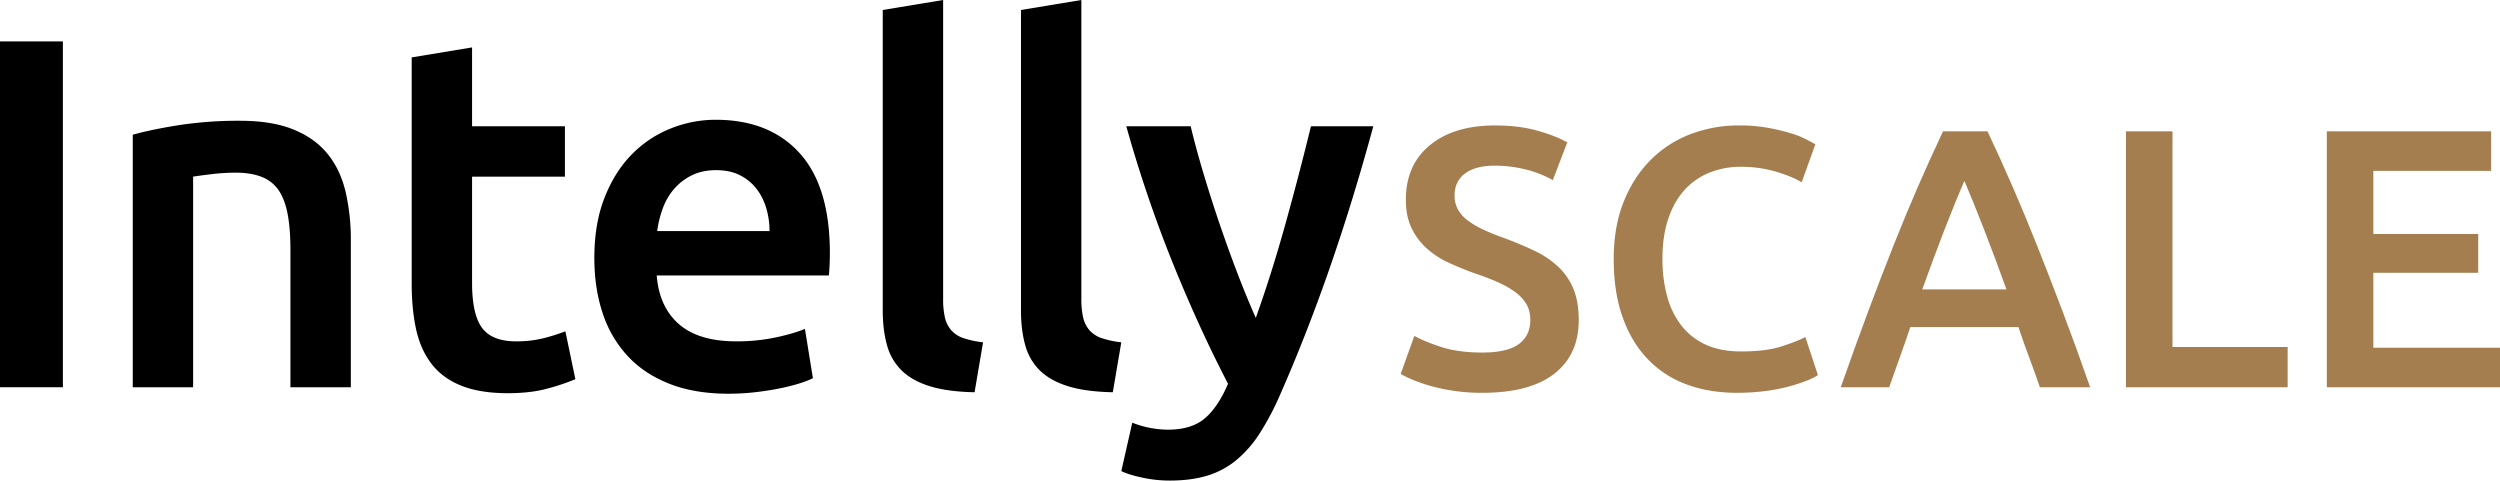 <svg viewBox="0 0 2834.65 544.89" xmlns="http://www.w3.org/2000/svg"><g transform="translate(-283.46 -223.62)"><path d="m283.46 270.58h71.3v392.12h-71.3z"/><path d="m434 376.39q19.8-5.64 51.49-10.75a444.41 444.41 0 0 1 70.16-5.09q36.21 0 60.54 9.9t38.76 27.73q14.43 17.82 20.37 43a240.28 240.28 0 0 1 5.94 55.17v166.35h-68.49v-155.6q0-23.78-3.11-40.46t-10.19-27.16a40.71 40.71 0 0 0 -19.24-15.28q-12.16-4.8-29.7-4.81a228.33 228.33 0 0 0 -27.16 1.7q-14.16 1.7-20.94 2.83v238.78h-68.43z"/><path d="m750.26 288.69 68.46-11.32v89.4h105.28v57.15h-105.28v120.52q0 35.65 11.32 50.92t38.48 15.28a125.47 125.47 0 0 0 33.1-4 222.73 222.73 0 0 0 22.91-7.35l11.32 54.31a255.47 255.47 0 0 1 -31.12 10.47q-19.25 5.37-45.27 5.38-31.69 0-52.9-8.49t-33.67-24.61q-12.45-16.12-17.54-39t-5.09-52.35z"/><path d="m957.36 516.15q0-39 11.6-68.46t30.83-48.95a127.53 127.53 0 0 1 44.14-29.42 136.65 136.65 0 0 1 50.92-9.9q61.11 0 95.34 37.91t34.23 113.16q0 5.67-.28 12.73t-.85 12.73h-195.21q2.84 35.65 25.18 55.17t64.79 19.52a212.35 212.35 0 0 0 45.55-4.53q20.64-4.51 32.53-9.61l9.06 56a109.4 109.4 0 0 1 -15.56 5.94 219.62 219.62 0 0 1 -22.64 5.66q-12.72 2.55-27.44 4.25a261.82 261.82 0 0 1 -30 1.69q-39 0-67.9-11.6t-47.52-32.24a132.15 132.15 0 0 1 -27.72-48.66q-9.06-28-9.05-61.39zm198.64-30.56a90.32 90.32 0 0 0 -4-26.87 64.91 64.91 0 0 0 -11.6-22.07 55 55 0 0 0 -18.67-14.71q-11-5.37-26.31-5.38-15.86 0-27.73 5.95a63.26 63.26 0 0 0 -20.09 15.56 71.19 71.19 0 0 0 -12.73 22.06 119.38 119.38 0 0 0 -6.22 25.46z"/><path d="m1388.51 668.36q-30.55-.57-50.64-6.79t-32-17.83a63 63 0 0 1 -16.69-28.85q-4.82-17.26-4.81-39.33v-340.62l68.47-11.32v338.93a93.23 93.23 0 0 0 2 20.93 33.26 33.26 0 0 0 7.07 14.43 31.6 31.6 0 0 0 13.86 9.05 108.05 108.05 0 0 0 22.35 4.81z"/><path d="m1545.24 668.36q-30.56-.57-50.64-6.79t-32-17.83a63 63 0 0 1 -16.69-28.85q-4.82-17.26-4.81-39.33v-340.62l68.47-11.32v338.93a93.23 93.23 0 0 0 2 20.93 33.26 33.26 0 0 0 7.07 14.43 31.6 31.6 0 0 0 13.86 9.05 108.05 108.05 0 0 0 22.35 4.81z"/><path d="m1840.6 366.77q-45.75 168.63-106.18 305.55a306.9 306.9 0 0 1 -23.22 43.56 129.45 129.45 0 0 1 -26.62 30 95 95 0 0 1 -32.86 17.26q-18.12 5.37-41.91 5.38a147.38 147.38 0 0 1 -31.44-3.4q-15.58-3.39-23.51-7.35l12.45-54.89a111.28 111.28 0 0 0 40.36 7.92q26.7 0 41.77-12.73t26.44-39.32q-32.4-62.24-62.24-135.8a1491 1491 0 0 1 -53.12-156.17h73q5.67 23.78 13.92 51.49t17.89 56.3q9.66 28.57 20.44 56.87t21.59 52.62q18-50.35 33.8-107.23t28.72-110z"/><g fill="#a47e4e"><path d="m1964.17 623.34q28.47 0 41.45-9.63t13-27.22q0-10.46-4.4-18a46 46 0 0 0 -12.56-13.61 106.29 106.29 0 0 0 -19.89-11.31q-11.73-5.22-26.8-10.25-15.06-5.45-29.1-11.94a97.65 97.65 0 0 1 -24.7-16.12 74.07 74.07 0 0 1 -17.17-23q-6.49-13.39-6.49-32.24 0-39.35 27.22-61.76t74.11-22.4q27.21 0 48.36 6.07t33.29 13.19l-16.33 42.71a125.17 125.17 0 0 0 -31.16-12.17 145.49 145.49 0 0 0 -35-4.19q-21.35 0-33.28 8.8t-11.96 24.73a32.54 32.54 0 0 0 4 16.54 40.78 40.78 0 0 0 11.31 12.35 99 99 0 0 0 17.16 10.05q9.84 4.6 21.57 8.79 20.51 7.55 36.63 15.28a103.63 103.63 0 0 1 27.22 18.43 72.2 72.2 0 0 1 17 25.12q5.85 14.44 5.86 35 0 39.36-27.84 60.92t-81.5 21.52a214.78 214.78 0 0 1 -32.87-2.31 209.85 209.85 0 0 1 -26.38-5.65 177.19 177.19 0 0 1 -19.89-6.91 118.54 118.54 0 0 1 -13.4-6.49l15.49-43.12q11.31 6.27 30.57 12.56t46.48 6.26z"/><path d="m2253.07 669q-32.66 0-58.62-10.05a115.86 115.86 0 0 1 -44-29.52q-18-19.47-27.64-47.52t-9.63-64.48q0-36.43 11.1-64.49t30.36-47.52a127.48 127.48 0 0 1 45.22-29.52 152.83 152.83 0 0 1 55.68-10.05 180 180 0 0 1 32.66 2.72 233.54 233.54 0 0 1 25.54 6.08 105.15 105.15 0 0 1 18 7.11q7.11 3.78 10.05 5.45l-15.49 43.12q-10-6.27-28.69-11.93a138.52 138.52 0 0 0 -40.4-5.65 94.26 94.26 0 0 0 -35.17 6.49 76.22 76.22 0 0 0 -28.27 19.47q-11.93 13-18.63 32.66t-6.7 45.64a160.54 160.54 0 0 0 5.24 42.29 93.25 93.25 0 0 0 16.12 33.28 73.13 73.13 0 0 0 27.63 21.78q16.74 7.74 40.2 7.74 28.05 0 45.64-5.65t27.21-10.68l14.24 43.13a72.06 72.06 0 0 1 -13.61 6.7 193 193 0 0 1 -20.31 6.49 201.45 201.45 0 0 1 -26.38 5 245.94 245.94 0 0 1 -31.35 1.91z"/><path d="m2596.4 662.7q-5.87-17.18-12.17-33.92t-12.17-34.33h-122.56q-5.88 17.58-12 34.54t-12 33.71h-54.86q16.3-46.49 31-85.84t28.65-74.53q14-35.18 27.82-67t28.45-62.81h50.44q14.65 31 28.48 62.81t27.84 67q14 35.18 28.9 74.53t31.19 85.84zm-85.62-234.06q-9.65 22.2-22 54t-25.75 69.09h95.46q-13.41-37.26-26-69.51t-21.71-53.58z"/><path d="m2877.35 617.06v45.64h-183.35v-290.17h52.76v244.53z"/><path d="m2921.74 662.7v-290.17h186.32v44.8h-133.57v71.6h118.92v44h-118.92v85h143.62v44.8z"/></g></g></svg>
